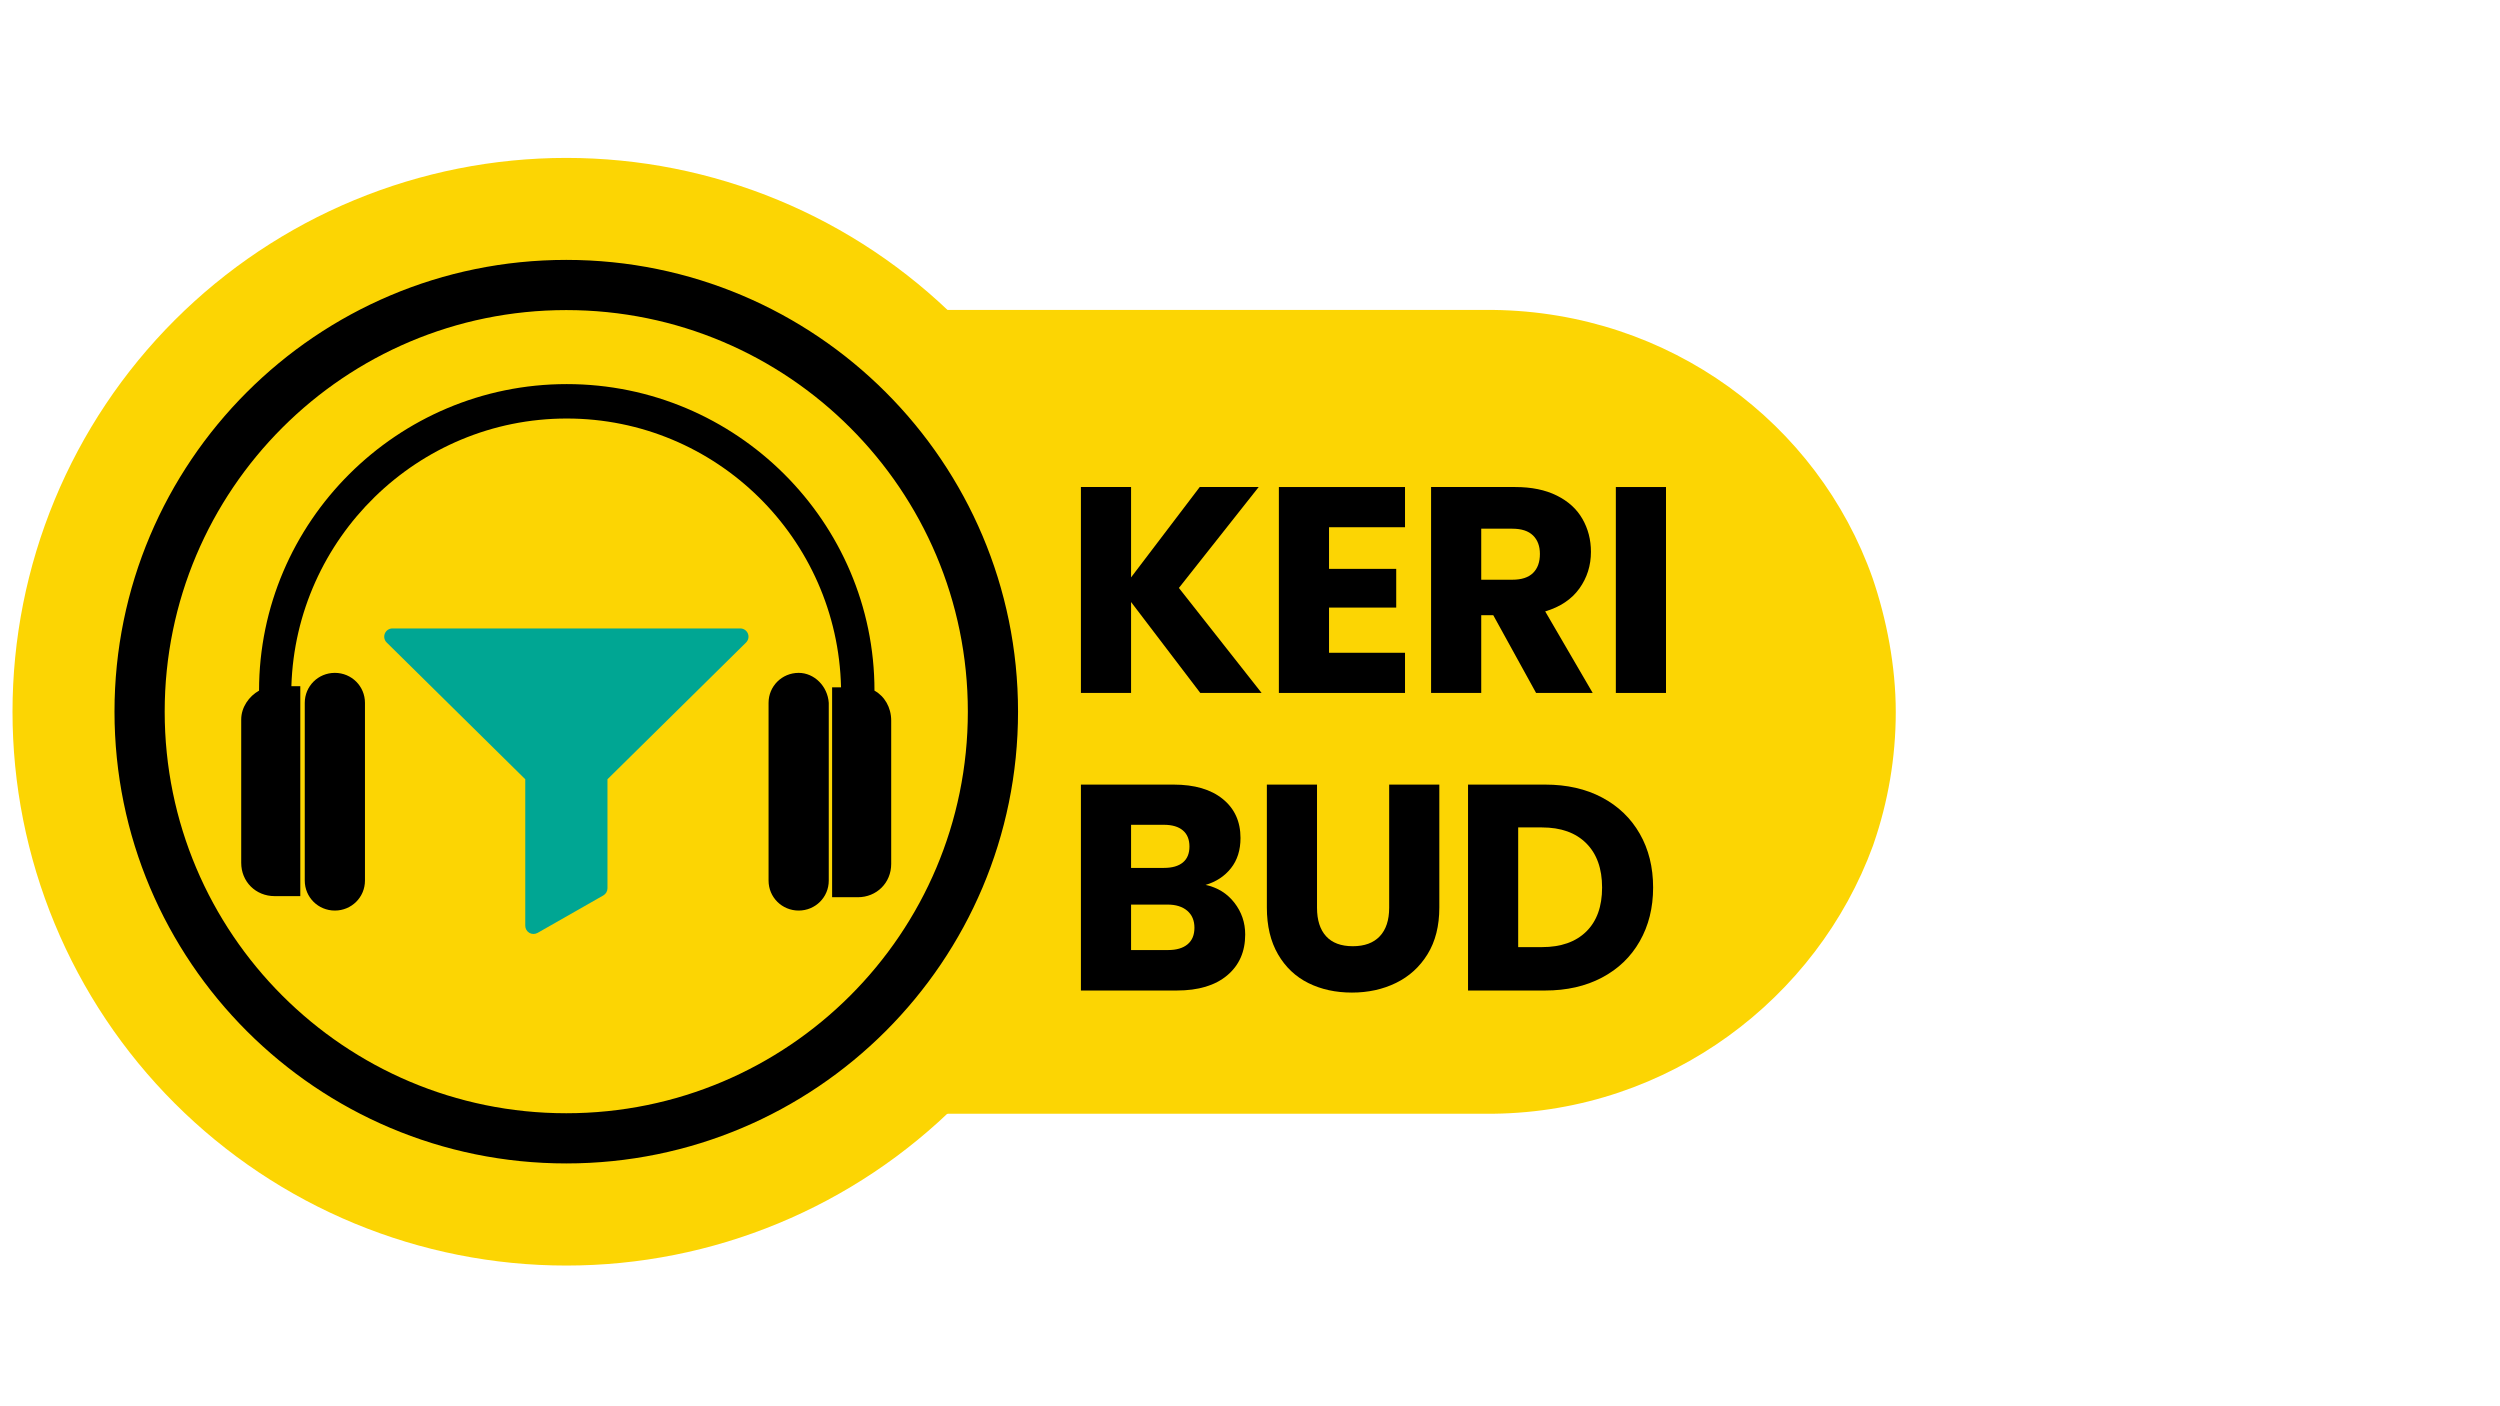 <svg xmlns="http://www.w3.org/2000/svg" xmlns:xlink="http://www.w3.org/1999/xlink" width="1920" zoomAndPan="magnify" viewBox="0 0 1440 810" height="1080" preserveAspectRatio="xMidYMid meet" version="1.2"><defs><clipPath id="d3ca7537f9"><path d="M 7.203 90.953 L 646 90.953 L 646 729 L 7.203 729 Z M 7.203 90.953 "/></clipPath><clipPath id="a73d686a2e"><path d="M 463 178.52 L 1091.961 178.52 L 1091.961 641.508 L 463 641.508 Z M 463 178.52 "/></clipPath><clipPath id="efdb80a947"><path d="M 1078.594 332.934 C 1086.664 356.594 1091.961 383.652 1091.961 410.137 C 1091.961 436.625 1087.422 462.109 1079.348 485.594 C 1079.098 486.098 1079.098 486.594 1078.844 487.094 C 1046.555 575.293 961.297 640.258 860.348 641.508 L 463.211 641.508 L 463.211 178.52 L 860.055 178.52 C 961.801 179.77 1047.062 243.734 1078.594 332.934 Z M 1078.594 332.934 "/></clipPath><clipPath id="b1e0b883df"><path d="M 65.949 149.699 L 586.734 149.699 L 586.734 670.484 L 65.949 670.484 Z M 65.949 149.699 "/></clipPath><clipPath id="e923afd71f"><path d="M 175 387 L 211 387 L 211 524.484 L 175 524.484 Z M 175 387 "/></clipPath><clipPath id="2100e2dc4c"><path d="M 138.254 221.238 L 514 221.238 L 514 517 L 138.254 517 Z M 138.254 221.238 "/></clipPath><clipPath id="4f1a53f27c"><path d="M 442 387 L 478 387 L 478 524.484 L 442 524.484 Z M 442 387 "/></clipPath><clipPath id="c5aff07f42"><path d="M 221.109 361 L 432 361 L 432 538 L 221.109 538 Z M 221.109 361 "/></clipPath></defs><g id="7f937988e7"><g clip-rule="nonzero" clip-path="url(#d3ca7537f9)"><path style=" stroke:none;fill-rule:nonzero;fill:#fcd503;fill-opacity:1;" d="M 645.211 409.957 C 645.211 415.18 645.082 420.395 644.828 425.609 C 644.57 430.824 644.188 436.031 643.676 441.227 C 643.164 446.422 642.523 451.602 641.758 456.766 C 640.992 461.93 640.098 467.07 639.082 472.191 C 638.062 477.312 636.918 482.406 635.648 487.469 C 634.383 492.535 632.988 497.562 631.473 502.559 C 629.957 507.555 628.32 512.512 626.562 517.426 C 624.805 522.344 622.926 527.211 620.93 532.035 C 618.93 536.859 616.816 541.629 614.582 546.348 C 612.352 551.07 610.004 555.73 607.543 560.336 C 605.082 564.938 602.508 569.48 599.824 573.957 C 597.141 578.438 594.348 582.844 591.449 587.188 C 588.547 591.527 585.543 595.793 582.434 599.988 C 579.324 604.18 576.113 608.297 572.801 612.332 C 569.488 616.367 566.078 620.32 562.574 624.188 C 559.066 628.055 555.469 631.836 551.777 635.527 C 548.086 639.219 544.305 642.816 540.438 646.324 C 536.57 649.828 532.617 653.238 528.582 656.551 C 524.547 659.863 520.43 663.074 516.238 666.184 C 512.043 669.293 507.777 672.297 503.438 675.199 C 499.094 678.098 494.688 680.891 490.207 683.574 C 485.73 686.258 481.188 688.832 476.586 691.293 C 471.98 693.754 467.316 696.102 462.598 698.332 C 457.879 700.566 453.109 702.68 448.285 704.68 C 443.461 706.676 438.59 708.555 433.676 710.312 C 428.762 712.07 423.805 713.711 418.809 715.227 C 413.812 716.738 408.781 718.133 403.719 719.402 C 398.656 720.668 393.562 721.812 388.441 722.832 C 383.32 723.852 378.18 724.742 373.016 725.508 C 367.852 726.273 362.672 726.914 357.477 727.426 C 352.281 727.938 347.074 728.32 341.859 728.578 C 336.645 728.832 331.43 728.961 326.207 728.961 C 320.988 728.961 315.77 728.832 310.555 728.578 C 305.34 728.32 300.137 727.938 294.938 727.426 C 289.742 726.914 284.562 726.273 279.398 725.508 C 274.234 724.742 269.094 723.852 263.973 722.832 C 258.852 721.812 253.762 720.668 248.695 719.402 C 243.633 718.133 238.602 716.738 233.605 715.227 C 228.609 713.711 223.652 712.07 218.738 710.312 C 213.824 708.555 208.953 706.676 204.129 704.68 C 199.305 702.68 194.535 700.566 189.816 698.332 C 185.098 696.102 180.434 693.754 175.828 691.293 C 171.227 688.832 166.684 686.258 162.207 683.574 C 157.73 680.891 153.32 678.098 148.977 675.199 C 144.637 672.297 140.371 669.293 136.176 666.184 C 131.984 663.074 127.871 659.863 123.832 656.551 C 119.797 653.238 115.848 649.828 111.977 646.324 C 108.109 642.816 104.328 639.219 100.637 635.527 C 96.945 631.836 93.348 628.055 89.84 624.188 C 86.336 620.32 82.926 616.367 79.613 612.332 C 76.301 608.297 73.09 604.18 69.98 599.988 C 66.871 595.793 63.867 591.527 60.965 587.188 C 58.066 582.844 55.273 578.438 52.59 573.957 C 49.906 569.48 47.332 564.938 44.871 560.336 C 42.41 555.73 40.062 551.07 37.832 546.348 C 35.598 541.629 33.484 536.859 31.488 532.035 C 29.488 527.211 27.609 522.344 25.852 517.426 C 24.094 512.512 22.457 507.555 20.941 502.559 C 19.426 497.562 18.031 492.531 16.766 487.469 C 15.496 482.406 14.352 477.312 13.332 472.191 C 12.316 467.07 11.422 461.93 10.656 456.766 C 9.891 451.602 9.25 446.422 8.738 441.227 C 8.227 436.031 7.844 430.824 7.59 425.609 C 7.332 420.395 7.203 415.18 7.203 409.957 C 7.203 404.738 7.332 399.52 7.59 394.305 C 7.844 389.09 8.227 383.887 8.738 378.691 C 9.25 373.492 9.891 368.312 10.656 363.148 C 11.422 357.984 12.316 352.844 13.332 347.723 C 14.352 342.602 15.496 337.512 16.766 332.445 C 18.031 327.383 19.426 322.352 20.941 317.355 C 22.457 312.359 24.094 307.402 25.852 302.488 C 27.609 297.574 29.488 292.703 31.488 287.879 C 33.484 283.059 35.598 278.285 37.832 273.566 C 40.062 268.848 42.41 264.184 44.871 259.582 C 47.332 254.977 49.906 250.434 52.59 245.957 C 55.273 241.48 58.066 237.07 60.965 232.73 C 63.867 228.387 66.871 224.121 69.98 219.926 C 73.09 215.734 76.301 211.621 79.613 207.582 C 82.926 203.547 86.336 199.598 89.84 195.727 C 93.348 191.859 96.945 188.078 100.637 184.387 C 104.328 180.695 108.109 177.098 111.977 173.59 C 115.848 170.086 119.797 166.676 123.832 163.363 C 127.871 160.051 131.984 156.84 136.176 153.73 C 140.371 150.621 144.637 147.617 148.977 144.715 C 153.32 141.816 157.73 139.023 162.207 136.34 C 166.684 133.656 171.227 131.082 175.828 128.621 C 180.434 126.16 185.098 123.812 189.816 121.582 C 194.535 119.352 199.305 117.234 204.129 115.238 C 208.953 113.238 213.824 111.359 218.738 109.602 C 223.652 107.844 228.609 106.207 233.605 104.691 C 238.602 103.176 243.633 101.781 248.695 100.516 C 253.762 99.246 258.852 98.102 263.973 97.082 C 269.094 96.066 274.234 95.172 279.398 94.406 C 284.562 93.641 289.742 93.004 294.938 92.492 C 300.137 91.98 305.34 91.594 310.555 91.34 C 315.77 91.082 320.988 90.953 326.207 90.953 C 331.43 90.953 336.645 91.082 341.859 91.34 C 347.074 91.594 352.281 91.98 357.477 92.492 C 362.672 93.004 367.852 93.641 373.016 94.406 C 378.18 95.172 383.32 96.066 388.441 97.082 C 393.562 98.102 398.656 99.246 403.719 100.516 C 408.781 101.781 413.812 103.176 418.809 104.691 C 423.805 106.207 428.762 107.844 433.676 109.602 C 438.59 111.359 443.461 113.238 448.285 115.238 C 453.109 117.234 457.879 119.352 462.598 121.582 C 467.316 123.812 471.98 126.16 476.586 128.621 C 481.188 131.082 485.73 133.656 490.207 136.34 C 494.688 139.023 499.094 141.816 503.438 144.715 C 507.777 147.617 512.043 150.621 516.238 153.73 C 520.43 156.84 524.547 160.051 528.582 163.363 C 532.617 166.676 536.57 170.086 540.438 173.59 C 544.305 177.098 548.086 180.695 551.777 184.387 C 555.469 188.078 559.066 191.859 562.574 195.727 C 566.078 199.598 569.488 203.547 572.801 207.582 C 576.113 211.621 579.324 215.734 582.434 219.926 C 585.543 224.121 588.547 228.387 591.449 232.73 C 594.348 237.07 597.141 241.48 599.824 245.957 C 602.508 250.434 605.082 254.977 607.543 259.582 C 610.004 264.184 612.352 268.848 614.582 273.566 C 616.816 278.285 618.93 283.059 620.93 287.879 C 622.926 292.703 624.805 297.574 626.562 302.488 C 628.32 307.402 629.957 312.359 631.473 317.355 C 632.988 322.352 634.383 327.383 635.652 332.445 C 636.918 337.512 638.062 342.602 639.082 347.723 C 640.098 352.844 640.992 357.984 641.758 363.148 C 642.523 368.312 643.164 373.492 643.676 378.691 C 644.188 383.887 644.57 389.09 644.828 394.305 C 645.082 399.52 645.211 404.738 645.211 409.957 Z M 645.211 409.957 "/></g><g clip-rule="nonzero" clip-path="url(#a73d686a2e)"><g clip-rule="nonzero" clip-path="url(#efdb80a947)"><path style=" stroke:none;fill-rule:nonzero;fill:#fcd503;fill-opacity:1;" d="M 1091.961 178.52 L 1091.961 641.508 L 462.59 641.508 L 462.59 178.52 Z M 1091.961 178.52 "/></g></g><g clip-rule="nonzero" clip-path="url(#b1e0b883df)"><path style=" stroke:none;fill-rule:nonzero;fill:#000000;fill-opacity:1;" d="M 326.164 149.699 C 398.027 149.699 463.078 178.824 510.168 225.914 C 557.266 273.008 586.391 338.062 586.391 409.914 C 586.391 481.77 557.266 546.828 510.168 593.918 C 463.078 641.016 398.027 670.141 326.164 670.141 C 254.312 670.141 189.258 641.016 142.164 593.918 C 95.074 546.828 65.949 481.77 65.949 409.914 C 65.949 338.062 95.074 273.008 142.164 225.914 C 189.258 178.824 254.312 149.699 326.164 149.699 Z M 489.727 246.363 C 447.875 204.5 390.043 178.609 326.164 178.609 C 262.297 178.609 204.465 204.5 162.609 246.363 C 120.75 288.215 94.859 346.039 94.859 409.914 C 94.859 473.793 120.75 531.625 162.609 573.477 C 204.465 615.34 262.297 641.227 326.164 641.227 C 390.043 641.227 447.875 615.34 489.727 573.477 C 531.59 531.625 557.477 473.793 557.477 409.914 C 557.477 346.039 531.59 288.215 489.727 246.363 "/></g><g clip-rule="nonzero" clip-path="url(#e923afd71f)"><path style=" stroke:none;fill-rule:nonzero;fill:#000000;fill-opacity:1;" d="M 192.879 387.574 C 183.246 387.574 175.543 395.254 175.543 404.848 L 175.543 507.211 C 175.543 516.805 183.246 524.484 192.879 524.484 C 202.512 524.484 210.219 516.805 210.219 507.211 L 210.219 404.848 C 210.219 395.254 202.512 387.574 192.879 387.574 Z M 192.879 387.574 "/></g><g clip-rule="nonzero" clip-path="url(#2100e2dc4c)"><path style=" stroke:none;fill-rule:nonzero;fill:#000000;fill-opacity:1;" d="M 503.699 397.812 C 503.699 300.57 424.066 221.238 326.453 221.238 C 228.844 221.238 149.211 300.57 149.211 397.812 C 143.434 401.012 138.938 407.406 138.938 414.445 L 138.938 496.973 C 138.938 507.848 147.285 516.168 158.203 516.168 L 172.973 516.168 L 172.973 395.254 L 167.836 395.254 C 170.402 310.164 240.402 241.07 326.453 241.07 C 412.508 241.07 482.508 310.164 484.434 395.891 L 479.297 395.891 L 479.297 516.805 L 494.066 516.805 C 504.984 516.805 513.332 508.488 513.332 497.613 L 513.332 415.086 C 513.332 407.406 509.477 401.012 503.699 397.812 Z M 503.699 397.812 "/></g><g clip-rule="nonzero" clip-path="url(#4f1a53f27c)"><path style=" stroke:none;fill-rule:nonzero;fill:#000000;fill-opacity:1;" d="M 460.031 387.574 C 450.398 387.574 442.691 395.254 442.691 404.848 L 442.691 507.211 C 442.691 516.805 450.398 524.484 460.031 524.484 C 469.664 524.484 477.367 516.805 477.367 507.211 L 477.367 404.848 C 476.727 395.254 469.02 387.574 460.031 387.574 Z M 460.031 387.574 "/></g><g clip-rule="nonzero" clip-path="url(#c5aff07f42)"><path style=" stroke:none;fill-rule:nonzero;fill:#00a693;fill-opacity:1;" d="M 430.781 364.926 C 430.055 363.145 428.312 361.98 426.398 361.98 L 226.043 361.98 C 224.121 361.98 222.391 363.145 221.668 364.926 C 220.941 366.707 221.355 368.734 222.719 370.078 L 302.551 448.848 L 302.551 533.227 C 302.551 534.91 303.449 536.473 304.91 537.336 C 305.648 537.762 306.461 537.961 307.285 537.961 C 308.09 537.961 308.906 537.762 309.637 537.355 L 347.516 515.762 C 348.992 514.922 349.902 513.348 349.902 511.645 L 349.902 448.848 L 429.73 370.086 C 431.086 368.734 431.504 366.699 430.781 364.926 Z M 430.781 364.926 "/></g><g style="fill:#000000;fill-opacity:1;"><g transform="translate(612.138, 399.139)"><path style="stroke:none" d="M 79.234 0 L 39.359 -52.375 L 39.359 0 L 10.469 0 L 10.469 -118.609 L 39.359 -118.609 L 39.359 -66.562 L 78.906 -118.609 L 112.859 -118.609 L 66.906 -60.484 L 114.547 0 Z M 79.234 0 "/></g></g><g style="fill:#000000;fill-opacity:1;"><g transform="translate(726.161, 399.139)"><path style="stroke:none" d="M 39.359 -95.453 L 39.359 -71.469 L 78.062 -71.469 L 78.062 -49.172 L 39.359 -49.172 L 39.359 -23.141 L 83.125 -23.141 L 83.125 0 L 10.469 0 L 10.469 -118.609 L 83.125 -118.609 L 83.125 -95.453 Z M 39.359 -95.453 "/></g></g><g style="fill:#000000;fill-opacity:1;"><g transform="translate(813.832, 399.139)"><path style="stroke:none" d="M 70.953 0 L 46.297 -44.766 L 39.359 -44.766 L 39.359 0 L 10.469 0 L 10.469 -118.609 L 58.969 -118.609 C 68.312 -118.609 76.273 -116.973 82.859 -113.703 C 89.453 -110.441 94.379 -105.961 97.641 -100.266 C 100.91 -94.578 102.547 -88.242 102.547 -81.266 C 102.547 -73.379 100.32 -66.336 95.875 -60.141 C 91.426 -53.953 84.867 -49.562 76.203 -46.969 L 103.562 0 Z M 39.359 -65.219 L 57.281 -65.219 C 62.57 -65.219 66.539 -66.508 69.188 -69.094 C 71.832 -71.688 73.156 -75.348 73.156 -80.078 C 73.156 -84.586 71.832 -88.133 69.188 -90.719 C 66.539 -93.312 62.57 -94.609 57.281 -94.609 L 39.359 -94.609 Z M 39.359 -65.219 "/></g></g><g style="fill:#000000;fill-opacity:1;"><g transform="translate(920.254, 399.139)"><path style="stroke:none" d="M 39.359 -118.609 L 39.359 0 L 10.469 0 L 10.469 -118.609 Z M 39.359 -118.609 "/></g></g><g style="fill:#000000;fill-opacity:1;"><g transform="translate(612.138, 570.538)"><path style="stroke:none" d="M 82.281 -60.828 C 89.156 -59.359 94.676 -55.945 98.844 -50.594 C 103.008 -45.25 105.094 -39.141 105.094 -32.266 C 105.094 -22.359 101.629 -14.504 94.703 -8.703 C 87.773 -2.898 78.113 0 65.719 0 L 10.469 0 L 10.469 -118.609 L 63.859 -118.609 C 75.91 -118.609 85.344 -115.848 92.156 -110.328 C 98.977 -104.805 102.391 -97.316 102.391 -87.859 C 102.391 -80.867 100.555 -75.066 96.891 -70.453 C 93.234 -65.836 88.363 -62.629 82.281 -60.828 Z M 39.359 -70.625 L 58.281 -70.625 C 63.02 -70.625 66.656 -71.664 69.188 -73.75 C 71.719 -75.832 72.984 -78.898 72.984 -82.953 C 72.984 -87.004 71.719 -90.098 69.188 -92.234 C 66.656 -94.379 63.02 -95.453 58.281 -95.453 L 39.359 -95.453 Z M 60.656 -23.312 C 65.5 -23.312 69.242 -24.41 71.891 -26.609 C 74.535 -28.805 75.859 -31.988 75.859 -36.156 C 75.859 -40.32 74.477 -43.586 71.719 -45.953 C 68.957 -48.316 65.156 -49.5 60.312 -49.5 L 39.359 -49.5 L 39.359 -23.312 Z M 60.656 -23.312 "/></g></g><g style="fill:#000000;fill-opacity:1;"><g transform="translate(719.742, 570.538)"><path style="stroke:none" d="M 38.859 -118.609 L 38.859 -47.641 C 38.859 -40.547 40.602 -35.082 44.094 -31.25 C 47.582 -27.426 52.707 -25.516 59.469 -25.516 C 66.227 -25.516 71.41 -27.426 75.016 -31.25 C 78.617 -35.082 80.422 -40.547 80.422 -47.641 L 80.422 -118.609 L 109.312 -118.609 L 109.312 -47.812 C 109.312 -37.227 107.055 -28.273 102.547 -20.953 C 98.047 -13.629 91.992 -8.109 84.391 -4.391 C 76.785 -0.672 68.312 1.188 58.969 1.188 C 49.613 1.188 41.25 -0.641 33.875 -4.297 C 26.5 -7.961 20.672 -13.484 16.391 -20.859 C 12.109 -28.242 9.969 -37.227 9.969 -47.812 L 9.969 -118.609 Z M 38.859 -118.609 "/></g></g><g style="fill:#000000;fill-opacity:1;"><g transform="translate(835.117, 570.538)"><path style="stroke:none" d="M 54.906 -118.609 C 67.406 -118.609 78.328 -116.129 87.672 -111.172 C 97.023 -106.211 104.266 -99.254 109.391 -90.297 C 114.516 -81.348 117.078 -71.016 117.078 -59.297 C 117.078 -47.703 114.516 -37.398 109.391 -28.391 C 104.266 -19.379 97 -12.395 87.594 -7.438 C 78.195 -2.477 67.301 0 54.906 0 L 10.469 0 L 10.469 -118.609 Z M 53.047 -25 C 63.973 -25 72.477 -27.984 78.562 -33.953 C 84.645 -39.93 87.688 -48.379 87.688 -59.297 C 87.688 -70.223 84.645 -78.727 78.562 -84.812 C 72.477 -90.895 63.973 -93.938 53.047 -93.938 L 39.359 -93.938 L 39.359 -25 Z M 53.047 -25 "/></g></g></g></svg>